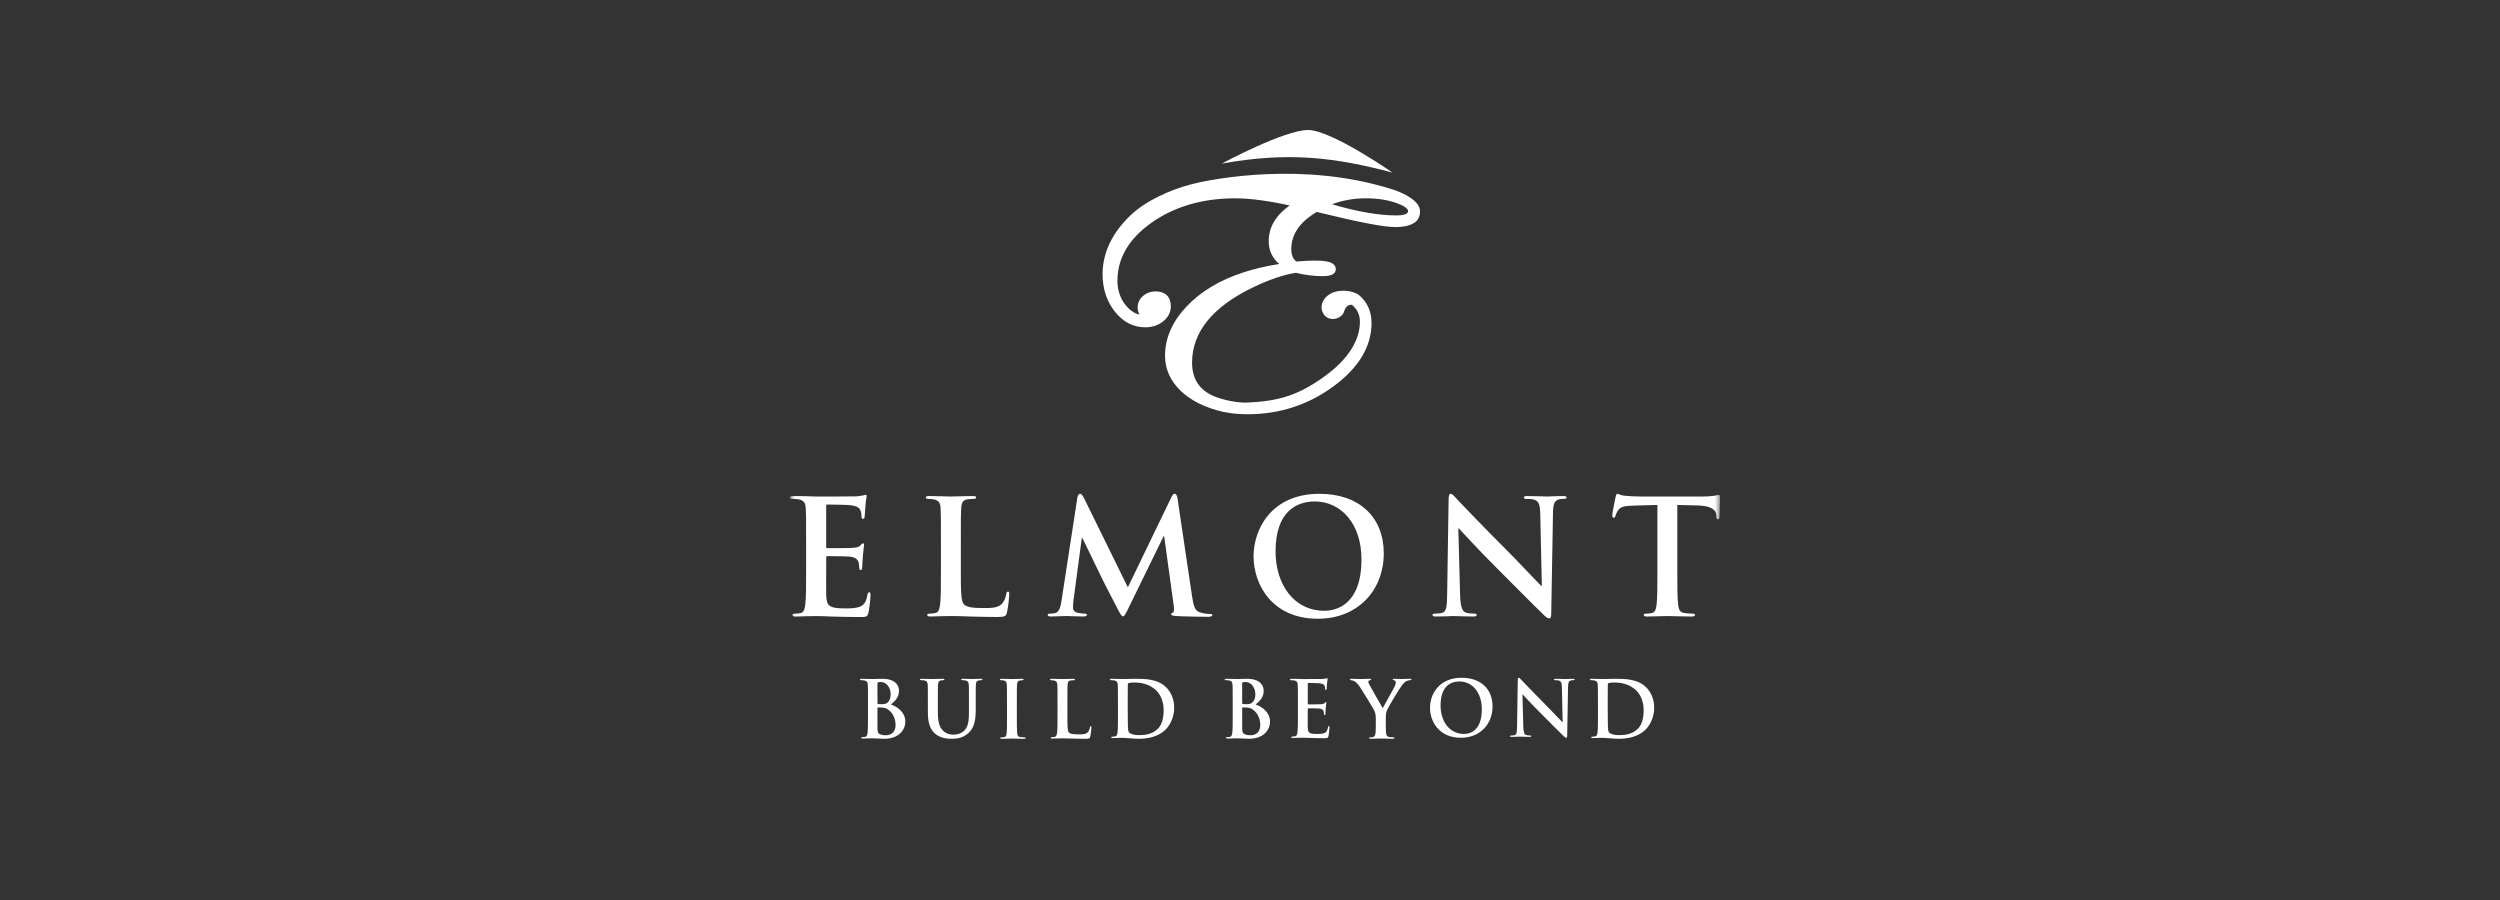 <svg width="250" height="90" viewBox="0 0 250 90" fill="none" xmlns="http://www.w3.org/2000/svg">
<rect x="0" y="0" width="250" height="90" fill="#333333" stroke="none"/>
<g clip-path="url(#clip0_2115_704)">
<mask id="mask0_2115_704" style="mask-type:luminance" maskUnits="userSpaceOnUse" x="79" y="10" width="93" height="69">
<path d="M172 10H79V79H172V10Z" fill="white"/>
</mask>
<g mask="url(#mask0_2115_704)">
<path d="M139.25 17.257C139.25 17.257 133.146 13.017 130.823 13C128.454 12.982 122.17 16.361 122.17 16.361C128.826 15.158 133.46 15.731 139.25 17.257Z" fill="white"/>
<path d="M142 21.061C141.924 19.831 139.553 19.025 139.254 18.946H139.257C130.465 16.123 121.342 17.857 119.163 18.42C116.91 19.002 114.506 20.129 113.024 21.559C111.192 23.328 110.258 25.298 110.258 27.428C110.258 28.866 110.666 30.114 111.47 31.139C112.298 32.196 113.324 32.731 114.517 32.731C115.206 32.731 115.804 32.536 116.294 32.153C116.817 31.745 117.083 31.231 117.083 30.627C117.083 29.682 116.528 29.14 115.561 29.14C115.082 29.14 114.664 29.289 114.317 29.584C113.951 29.896 113.765 30.281 113.765 30.73C113.765 31.053 113.842 31.291 113.954 31.468C113.444 31.343 112.994 31.037 112.589 30.544C112.029 29.863 111.744 29.028 111.744 28.061C111.744 25.823 112.884 23.881 115.132 22.285C117.426 20.657 120.246 19.832 123.517 19.832C124.973 19.832 126.804 20.072 128.963 20.546C127.574 21.532 126.871 22.729 126.871 24.109C126.871 25.046 127.226 25.814 127.929 26.399C126.609 26.605 125.399 26.89 124.326 27.244C121.987 28.004 120.085 29.144 118.673 30.632C117.233 32.15 116.503 33.812 116.503 35.571C116.503 36.92 117.044 38.114 118.112 39.123C119.129 40.085 120.539 40.778 122.31 41.186C123.154 41.345 123.641 41.379 123.659 41.38C124.023 41.407 124.407 41.422 124.803 41.422C127.942 41.422 130.805 40.492 133.312 38.662C135.861 36.8 137.153 34.662 137.153 32.303C137.153 31.137 136.726 30.192 135.88 29.49C135.857 29.474 135.318 29.072 134.343 29.072C134.202 29.072 134.056 29.08 133.91 29.098C133.205 29.18 132.594 29.562 132.315 30.095C132.105 30.496 132.102 30.931 132.309 31.318C132.505 31.686 132.858 31.898 133.276 31.898C133.79 31.898 134.284 31.579 134.4 31.174C134.474 30.914 134.663 30.48 135.094 30.48C135.13 30.48 135.166 30.482 135.204 30.488C135.734 30.938 135.991 31.487 135.991 32.166C135.991 34.068 134.776 35.954 132.476 37.622C129.943 39.461 127.971 40.126 124.661 40.259C124.608 40.26 124.553 40.261 124.499 40.261C124.004 40.261 123.452 40.175 123.03 40.099C123.025 40.098 122.523 40 121.826 39.786C120.064 39.192 119.207 38.037 119.207 36.255C119.207 33.199 121.281 30.658 125.37 28.703C126.968 27.943 128.386 27.465 129.587 27.28C130.52 27.502 131.403 27.615 132.21 27.615C132.585 27.615 133.579 27.615 133.579 26.914C133.579 26.059 132.143 26.059 131.372 26.059C130.977 26.059 130.396 26.09 129.645 26.152C129.299 25.912 129.131 25.506 129.131 24.912C129.131 23.428 129.963 22.212 131.677 21.195C135.805 22.211 138.363 22.706 139.499 22.706C140.374 22.706 141.032 22.557 141.441 22.27C141.81 22.059 142.033 21.563 142.001 21.062L142 21.061ZM139.634 21.542C137.872 21.542 135.711 21.167 133.205 20.425C134.252 20.03 135.387 19.831 136.588 19.831C137.789 19.831 138.796 19.994 139.685 20.318C140.582 20.643 140.765 20.926 140.803 21.034C140.811 21.056 140.815 21.077 140.815 21.097C140.815 21.392 140.417 21.542 139.634 21.542Z" fill="white"/>
<path d="M80.61 54.225C80.61 51.803 80.61 51.357 80.578 50.847C80.546 50.306 80.418 50.051 79.892 49.939C79.764 49.907 79.494 49.891 79.271 49.891C79.096 49.891 79 49.859 79 49.748C79 49.637 79.112 49.605 79.351 49.605C79.781 49.605 80.243 49.62 80.642 49.62C81.056 49.636 81.423 49.653 81.646 49.653C82.156 49.653 85.327 49.653 85.63 49.637C85.932 49.605 86.188 49.574 86.315 49.541C86.395 49.526 86.49 49.478 86.57 49.478C86.65 49.478 86.666 49.541 86.666 49.621C86.666 49.733 86.586 49.924 86.538 50.657C86.522 50.817 86.49 51.518 86.458 51.709C86.443 51.789 86.41 51.884 86.299 51.884C86.187 51.884 86.155 51.804 86.155 51.661C86.155 51.549 86.14 51.278 86.06 51.087C85.948 50.8 85.789 50.609 84.993 50.514C84.722 50.482 83.048 50.451 82.73 50.451C82.65 50.451 82.618 50.498 82.618 50.61V54.642C82.618 54.753 82.633 54.817 82.73 54.817C83.08 54.817 84.913 54.817 85.279 54.785C85.662 54.753 85.9 54.705 86.044 54.545C86.156 54.418 86.22 54.338 86.299 54.338C86.363 54.338 86.411 54.37 86.411 54.465C86.411 54.561 86.348 54.816 86.284 55.629C86.268 55.947 86.22 56.585 86.22 56.696C86.22 56.824 86.22 56.999 86.077 56.999C85.965 56.999 85.934 56.936 85.934 56.856C85.918 56.696 85.918 56.49 85.871 56.282C85.791 55.964 85.568 55.724 84.979 55.661C84.676 55.629 83.098 55.613 82.716 55.613C82.636 55.613 82.62 55.677 82.62 55.773V57.032C82.62 57.573 82.605 59.04 82.62 59.502C82.652 60.601 82.907 60.841 84.533 60.841C84.947 60.841 85.616 60.841 86.03 60.65C86.445 60.459 86.636 60.124 86.747 59.471C86.779 59.296 86.811 59.232 86.922 59.232C87.05 59.232 87.05 59.36 87.05 59.519C87.05 59.886 86.922 60.969 86.843 61.288C86.731 61.703 86.588 61.703 85.982 61.703C84.787 61.703 83.91 61.671 83.225 61.656C82.539 61.623 82.046 61.608 81.568 61.608C81.392 61.608 81.042 61.608 80.659 61.623C80.293 61.623 79.878 61.656 79.56 61.656C79.352 61.656 79.241 61.608 79.241 61.496C79.241 61.416 79.305 61.368 79.496 61.368C79.735 61.368 79.927 61.336 80.07 61.304C80.388 61.241 80.468 60.89 80.532 60.428C80.612 59.759 80.612 58.5 80.612 57.033V54.229L80.61 54.225Z" fill="white"/>
<path d="M96.083 57.029C96.083 59.069 96.083 60.169 96.418 60.455C96.688 60.694 97.103 60.806 98.346 60.806C99.19 60.806 99.812 60.79 100.211 60.36C100.402 60.152 100.593 59.706 100.625 59.403C100.641 59.26 100.673 59.165 100.801 59.165C100.913 59.165 100.928 59.245 100.928 59.435C100.928 59.611 100.816 60.806 100.69 61.268C100.594 61.619 100.514 61.698 99.686 61.698C98.538 61.698 97.71 61.666 96.992 61.651C96.275 61.619 95.701 61.603 95.048 61.603C94.873 61.603 94.522 61.603 94.14 61.619C93.773 61.619 93.359 61.651 93.04 61.651C92.833 61.651 92.722 61.603 92.722 61.491C92.722 61.411 92.785 61.364 92.977 61.364C93.216 61.364 93.407 61.331 93.55 61.299C93.869 61.236 93.949 60.885 94.013 60.423C94.093 59.754 94.093 58.495 94.093 57.029V54.224C94.093 51.802 94.093 51.356 94.061 50.846C94.029 50.305 93.901 50.05 93.375 49.938C93.248 49.906 93.057 49.89 92.849 49.89C92.674 49.89 92.579 49.858 92.579 49.747C92.579 49.636 92.691 49.604 92.929 49.604C93.678 49.604 94.682 49.652 95.112 49.652C95.495 49.652 96.658 49.604 97.28 49.604C97.503 49.604 97.615 49.636 97.615 49.747C97.615 49.858 97.519 49.89 97.328 49.89C97.153 49.89 96.897 49.906 96.707 49.938C96.276 50.018 96.148 50.289 96.116 50.846C96.084 51.357 96.084 51.803 96.084 54.224V57.029L96.083 57.029Z" fill="white"/>
<path d="M107.732 49.795C107.779 49.524 107.875 49.38 108.002 49.38C108.13 49.38 108.225 49.46 108.433 49.874L112.784 58.734L117.118 49.762C117.246 49.507 117.326 49.379 117.469 49.379C117.612 49.379 117.707 49.539 117.756 49.873L119.206 59.625C119.349 60.629 119.509 61.091 119.987 61.234C120.449 61.377 120.768 61.394 120.975 61.394C121.118 61.394 121.23 61.41 121.23 61.506C121.23 61.633 121.039 61.681 120.816 61.681C120.418 61.681 118.219 61.649 117.581 61.601C117.215 61.569 117.119 61.522 117.119 61.426C117.119 61.346 117.182 61.298 117.294 61.251C117.39 61.219 117.437 61.012 117.374 60.565L116.418 53.634H116.354L112.88 60.741C112.514 61.489 112.434 61.633 112.29 61.633C112.146 61.633 111.987 61.314 111.732 60.836C111.349 60.103 110.09 57.665 109.899 57.219C109.756 56.884 108.8 55.004 108.242 53.809H108.179L107.35 60.023C107.318 60.31 107.302 60.517 107.302 60.772C107.302 61.075 107.51 61.218 107.78 61.282C108.067 61.345 108.291 61.362 108.449 61.362C108.577 61.362 108.688 61.394 108.688 61.474C108.688 61.617 108.545 61.649 108.305 61.649C107.636 61.649 106.919 61.601 106.632 61.601C106.329 61.601 105.565 61.649 105.055 61.649C104.895 61.649 104.768 61.617 104.768 61.474C104.768 61.394 104.863 61.362 105.023 61.362C105.15 61.362 105.261 61.362 105.501 61.314C105.947 61.219 106.074 60.597 106.154 60.055L107.732 49.793V49.795Z" fill="white"/>
<path d="M125.357 55.627C125.357 52.903 127.158 49.381 131.939 49.381C135.907 49.381 138.377 51.691 138.377 55.34C138.377 58.989 135.827 61.873 131.779 61.873C127.205 61.873 125.357 58.448 125.357 55.627ZM136.146 55.93C136.146 52.36 134.09 50.146 131.476 50.146C129.644 50.146 127.556 51.166 127.556 55.133C127.556 58.448 129.389 61.077 132.448 61.077C133.564 61.077 136.146 60.535 136.146 55.93Z" fill="white"/>
<path d="M146.009 59.483C146.041 60.726 146.249 61.14 146.567 61.251C146.838 61.347 147.141 61.363 147.396 61.363C147.571 61.363 147.667 61.395 147.667 61.491C147.667 61.618 147.523 61.651 147.3 61.651C146.264 61.651 145.627 61.603 145.325 61.603C145.181 61.603 144.433 61.651 143.603 61.651C143.396 61.651 143.252 61.635 143.252 61.491C143.252 61.395 143.348 61.363 143.508 61.363C143.715 61.363 144.001 61.348 144.224 61.283C144.639 61.156 144.702 60.694 144.718 59.308L144.861 49.922C144.861 49.604 144.909 49.381 145.069 49.381C145.244 49.381 145.387 49.588 145.659 49.875C145.85 50.082 148.272 52.631 150.599 54.942C151.683 56.025 153.834 58.32 154.104 58.575H154.184L154.025 51.42C154.009 50.448 153.865 50.145 153.483 49.986C153.244 49.89 152.862 49.89 152.639 49.89C152.448 49.89 152.384 49.843 152.384 49.747C152.384 49.62 152.559 49.604 152.798 49.604C153.627 49.604 154.392 49.652 154.727 49.652C154.902 49.652 155.508 49.604 156.289 49.604C156.496 49.604 156.655 49.62 156.655 49.747C156.655 49.843 156.559 49.89 156.368 49.89C156.208 49.89 156.08 49.89 155.889 49.938C155.443 50.066 155.316 50.4 155.299 51.292L155.124 61.347C155.124 61.697 155.061 61.841 154.917 61.841C154.741 61.841 154.551 61.665 154.375 61.49C153.371 60.534 151.331 58.446 149.674 56.806C147.937 55.085 146.168 53.141 145.881 52.838H145.833L146.008 59.482L146.009 59.483Z" fill="white"/>
<path d="M165.737 50.496L163.363 50.559C162.439 50.592 162.056 50.671 161.818 51.022C161.658 51.261 161.579 51.452 161.547 51.58C161.515 51.707 161.467 51.771 161.372 51.771C161.26 51.771 161.229 51.691 161.229 51.516C161.229 51.261 161.531 49.811 161.563 49.683C161.611 49.476 161.659 49.38 161.754 49.38C161.882 49.38 162.042 49.54 162.44 49.571C162.902 49.619 163.507 49.651 164.033 49.651H170.344C170.854 49.651 171.205 49.603 171.444 49.571C171.683 49.523 171.81 49.492 171.874 49.492C171.986 49.492 172.002 49.587 172.002 49.826C172.002 50.161 171.954 51.261 171.954 51.675C171.938 51.834 171.906 51.93 171.811 51.93C171.683 51.93 171.651 51.85 171.635 51.611L171.62 51.436C171.588 51.021 171.157 50.575 169.739 50.544L167.731 50.496V57.03C167.731 58.496 167.731 59.754 167.811 60.44C167.859 60.886 167.954 61.236 168.433 61.3C168.656 61.332 169.006 61.364 169.246 61.364C169.421 61.364 169.501 61.412 169.501 61.492C169.501 61.604 169.373 61.652 169.198 61.652C168.146 61.652 167.142 61.604 166.696 61.604C166.33 61.604 165.326 61.652 164.688 61.652C164.481 61.652 164.37 61.604 164.37 61.492C164.37 61.412 164.433 61.364 164.625 61.364C164.864 61.364 165.055 61.332 165.198 61.3C165.517 61.237 165.613 60.886 165.661 60.424C165.741 59.755 165.741 58.496 165.741 57.03V50.496H165.737Z" fill="white"/>
<path d="M86.798 70.173C86.798 68.972 86.798 68.75 86.783 68.497C86.767 68.229 86.704 68.102 86.443 68.046C86.379 68.031 86.245 68.022 86.135 68.022C86.048 68.022 86 68.007 86 67.951C86 67.894 86.055 67.879 86.174 67.879C86.593 67.879 87.092 67.903 87.249 67.903C87.637 67.903 87.945 67.879 88.214 67.879C89.646 67.879 89.899 68.646 89.899 69.065C89.899 69.712 89.526 70.1 89.092 70.448C89.74 70.67 90.531 71.231 90.531 72.155C90.531 73.001 89.875 73.879 88.419 73.879C88.324 73.879 88.095 73.864 87.866 73.855C87.628 73.84 87.391 73.831 87.273 73.831C87.186 73.831 87.012 73.831 86.822 73.84C86.641 73.84 86.434 73.855 86.277 73.855C86.174 73.855 86.118 73.831 86.118 73.776C86.118 73.737 86.15 73.713 86.245 73.713C86.362 73.713 86.458 73.698 86.53 73.681C86.687 73.65 86.728 73.476 86.759 73.247C86.798 72.915 86.798 72.29 86.798 71.562V70.172V70.173ZM87.746 70.308C87.746 70.371 87.77 70.386 87.801 70.395C87.873 70.41 87.991 70.419 88.174 70.419C88.435 70.419 88.608 70.386 88.743 70.269C88.948 70.103 89.067 69.818 89.067 69.431C89.067 68.902 88.759 68.206 88.079 68.206C87.968 68.206 87.898 68.206 87.818 68.222C87.763 68.237 87.746 68.269 87.746 68.356V70.309V70.308ZM88.79 70.94C88.624 70.822 88.442 70.766 88.134 70.75C87.992 70.742 87.912 70.742 87.794 70.742C87.762 70.742 87.746 70.757 87.746 70.797V72.671C87.746 73.192 87.77 73.327 88.023 73.429C88.237 73.516 88.418 73.525 88.601 73.525C88.956 73.525 89.557 73.335 89.557 72.513C89.557 72.023 89.392 71.359 88.79 70.94Z" fill="white"/>
<path d="M92.786 70.14C92.786 68.956 92.786 68.737 92.771 68.488C92.756 68.224 92.694 68.099 92.436 68.044C92.374 68.028 92.241 68.02 92.133 68.02C92.047 68.02 92 68.005 92 67.95C92 67.894 92.054 67.879 92.172 67.879C92.584 67.879 93.076 67.902 93.31 67.902C93.497 67.902 93.988 67.879 94.268 67.879C94.384 67.879 94.439 67.894 94.439 67.95C94.439 68.005 94.392 68.02 94.315 68.02C94.229 68.02 94.182 68.028 94.089 68.044C93.879 68.082 93.817 68.215 93.801 68.488C93.786 68.737 93.786 68.956 93.786 70.14V71.231C93.786 72.36 94.012 72.835 94.394 73.147C94.744 73.434 95.103 73.466 95.367 73.466C95.71 73.466 96.131 73.357 96.443 73.046C96.871 72.616 96.894 71.916 96.894 71.113V70.14C96.894 68.956 96.894 68.737 96.879 68.488C96.864 68.224 96.802 68.099 96.544 68.044C96.482 68.028 96.349 68.02 96.263 68.02C96.177 68.02 96.13 68.005 96.13 67.95C96.13 67.894 96.184 67.879 96.293 67.879C96.691 67.879 97.182 67.902 97.189 67.902C97.282 67.902 97.773 67.879 98.078 67.879C98.188 67.879 98.242 67.894 98.242 67.95C98.242 68.005 98.194 68.02 98.102 68.02C98.016 68.02 97.969 68.028 97.876 68.044C97.665 68.082 97.603 68.215 97.588 68.488C97.573 68.737 97.573 68.956 97.573 70.14V70.973C97.573 71.838 97.487 72.757 96.832 73.318C96.278 73.793 95.718 73.879 95.211 73.879C94.798 73.879 94.05 73.855 93.481 73.342C93.084 72.983 92.788 72.407 92.788 71.278V70.14H92.786Z" fill="white"/>
<path d="M100.698 70.182C100.698 68.976 100.698 68.753 100.683 68.499C100.667 68.23 100.588 68.094 100.413 68.055C100.326 68.031 100.223 68.024 100.127 68.024C100.048 68.024 100 68.008 100 67.945C100 67.897 100.063 67.881 100.19 67.881C100.492 67.881 100.992 67.905 101.223 67.905C101.422 67.905 101.89 67.881 102.192 67.881C102.295 67.881 102.358 67.897 102.358 67.945C102.358 68.008 102.311 68.024 102.232 68.024C102.153 68.024 102.089 68.032 101.993 68.048C101.779 68.087 101.715 68.223 101.7 68.501C101.684 68.754 101.684 68.977 101.684 70.183V71.579C101.684 72.35 101.684 72.976 101.717 73.317C101.741 73.532 101.796 73.674 102.034 73.707C102.146 73.722 102.32 73.739 102.439 73.739C102.526 73.739 102.566 73.763 102.566 73.802C102.566 73.857 102.502 73.881 102.415 73.881C101.892 73.881 101.391 73.857 101.176 73.857C100.994 73.857 100.494 73.881 100.176 73.881C100.073 73.881 100.018 73.857 100.018 73.802C100.018 73.763 100.049 73.739 100.145 73.739C100.264 73.739 100.36 73.723 100.432 73.707C100.591 73.675 100.638 73.54 100.662 73.31C100.701 72.977 100.701 72.35 100.701 71.579V70.183L100.698 70.182Z" fill="white"/>
<path d="M106.739 71.564C106.739 72.575 106.739 73.121 106.905 73.263C107.039 73.381 107.245 73.438 107.861 73.438C108.28 73.438 108.589 73.429 108.785 73.216C108.881 73.113 108.975 72.891 108.99 72.741C108.999 72.669 109.014 72.623 109.078 72.623C109.132 72.623 109.141 72.662 109.141 72.758C109.141 72.845 109.086 73.438 109.023 73.666C108.975 73.841 108.936 73.88 108.526 73.88C107.957 73.88 107.545 73.864 107.19 73.856C106.834 73.841 106.549 73.832 106.225 73.832C106.138 73.832 105.964 73.832 105.774 73.841C105.593 73.841 105.386 73.856 105.229 73.856C105.126 73.856 105.072 73.832 105.072 73.777C105.072 73.738 105.102 73.714 105.198 73.714C105.316 73.714 105.412 73.699 105.483 73.682C105.642 73.651 105.681 73.477 105.712 73.248C105.751 72.916 105.751 72.291 105.751 71.564V70.173C105.751 68.973 105.752 68.751 105.736 68.498C105.721 68.23 105.657 68.103 105.396 68.047C105.333 68.032 105.237 68.023 105.135 68.023C105.048 68.023 105 68.008 105 67.951C105 67.895 105.055 67.88 105.174 67.88C105.545 67.88 106.044 67.904 106.257 67.904C106.447 67.904 107.024 67.88 107.332 67.88C107.443 67.88 107.497 67.895 107.497 67.951C107.497 68.008 107.45 68.023 107.356 68.023C107.269 68.023 107.142 68.032 107.048 68.047C106.834 68.086 106.771 68.221 106.756 68.498C106.74 68.751 106.74 68.973 106.74 70.173V71.564H106.739Z" fill="white"/>
<path d="M111.792 70.155C111.792 68.963 111.792 68.743 111.776 68.492C111.761 68.226 111.698 68.1 111.439 68.045C111.376 68.029 111.243 68.021 111.134 68.021C111.047 68.021 111 68.006 111 67.95C111 67.894 111.054 67.879 111.173 67.879C111.588 67.879 112.083 67.903 112.302 67.903C112.544 67.903 113.039 67.879 113.51 67.879C114.49 67.879 115.8 67.879 116.656 68.774C117.048 69.182 117.417 69.833 117.417 70.765C117.417 71.754 117.002 72.506 116.563 72.954C116.202 73.321 115.387 73.879 113.936 73.879C113.653 73.879 113.332 73.855 113.034 73.832C112.735 73.808 112.461 73.784 112.266 73.784C112.179 73.784 112.006 73.784 111.818 73.793C111.638 73.793 111.434 73.808 111.277 73.808C111.176 73.808 111.121 73.784 111.121 73.73C111.121 73.691 111.152 73.667 111.247 73.667C111.364 73.667 111.459 73.652 111.53 73.635C111.687 73.604 111.726 73.431 111.757 73.204C111.796 72.875 111.796 72.255 111.796 71.533V70.153L111.792 70.155ZM112.773 71.018C112.773 71.85 112.781 72.453 112.788 72.602C112.797 72.799 112.812 73.112 112.875 73.199C112.976 73.348 113.283 73.512 113.902 73.512C114.702 73.512 115.236 73.356 115.706 72.948C116.207 72.517 116.365 71.802 116.365 70.995C116.365 69.999 115.95 69.356 115.612 69.034C114.89 68.344 113.997 68.25 113.385 68.25C113.227 68.25 112.937 68.273 112.875 68.304C112.804 68.336 112.78 68.375 112.78 68.462C112.772 68.728 112.772 69.411 112.772 70.029V71.018H112.773Z" fill="white"/>
<path d="M123.269 70.173C123.269 68.972 123.269 68.75 123.254 68.497C123.238 68.229 123.175 68.102 122.914 68.046C122.851 68.031 122.716 68.022 122.606 68.022C122.519 68.022 122.471 68.007 122.471 67.951C122.471 67.894 122.526 67.879 122.645 67.879C123.064 67.879 123.563 67.903 123.72 67.903C124.108 67.903 124.416 67.879 124.685 67.879C126.117 67.879 126.37 68.646 126.37 69.065C126.37 69.712 125.999 70.1 125.563 70.448C126.211 70.67 127.002 71.231 127.002 72.155C127.002 73.001 126.346 73.879 124.892 73.879C124.796 73.879 124.567 73.864 124.338 73.855C124.101 73.84 123.863 73.831 123.745 73.831C123.658 73.831 123.484 73.831 123.294 73.84C123.113 73.84 122.907 73.855 122.749 73.855C122.647 73.855 122.592 73.831 122.592 73.776C122.592 73.737 122.623 73.713 122.718 73.713C122.836 73.713 122.932 73.698 123.004 73.681C123.162 73.65 123.202 73.476 123.233 73.247C123.272 72.915 123.272 72.29 123.272 71.562V70.172L123.269 70.173ZM124.218 70.308C124.218 70.371 124.241 70.386 124.272 70.395C124.344 70.41 124.462 70.419 124.643 70.419C124.905 70.419 125.079 70.386 125.212 70.269C125.417 70.103 125.537 69.818 125.537 69.431C125.537 68.902 125.228 68.206 124.549 68.206C124.438 68.206 124.368 68.206 124.288 68.222C124.233 68.237 124.216 68.269 124.216 68.356V70.309L124.218 70.308ZM125.261 70.94C125.096 70.822 124.913 70.766 124.605 70.75C124.463 70.742 124.383 70.742 124.265 70.742C124.234 70.742 124.218 70.757 124.218 70.797V72.671C124.218 73.192 124.241 73.327 124.494 73.429C124.708 73.516 124.889 73.525 125.072 73.525C125.427 73.525 126.029 73.335 126.029 72.513C126.029 72.023 125.863 71.359 125.261 70.94Z" fill="white"/>
<path d="M129.79 70.152C129.79 68.964 129.79 68.745 129.774 68.494C129.759 68.229 129.696 68.104 129.438 68.048C129.375 68.033 129.242 68.025 129.133 68.025C129.047 68.025 129 68.009 129 67.954C129 67.898 129.054 67.883 129.172 67.883C129.384 67.883 129.61 67.891 129.806 67.891C130.009 67.9 130.19 67.906 130.298 67.906C130.548 67.906 132.105 67.906 132.254 67.898C132.403 67.883 132.528 67.866 132.59 67.851C132.629 67.843 132.677 67.819 132.715 67.819C132.754 67.819 132.763 67.851 132.763 67.89C132.763 67.944 132.724 68.038 132.7 68.398C132.692 68.476 132.677 68.821 132.661 68.914C132.653 68.953 132.638 69 132.583 69C132.529 69 132.513 68.961 132.513 68.89C132.513 68.836 132.504 68.703 132.465 68.608C132.411 68.468 132.332 68.373 131.941 68.326C131.808 68.311 130.986 68.296 130.831 68.296C130.792 68.296 130.776 68.319 130.776 68.373V70.353C130.776 70.407 130.785 70.439 130.831 70.439C131.003 70.439 131.902 70.439 132.082 70.423C132.269 70.408 132.386 70.385 132.457 70.307C132.511 70.244 132.543 70.205 132.582 70.205C132.613 70.205 132.636 70.221 132.636 70.268C132.636 70.315 132.604 70.44 132.574 70.839C132.565 70.995 132.543 71.309 132.543 71.363C132.543 71.425 132.543 71.512 132.472 71.512C132.418 71.512 132.401 71.481 132.401 71.441C132.393 71.363 132.393 71.261 132.371 71.159C132.332 71.003 132.222 70.885 131.933 70.854C131.784 70.839 131.01 70.831 130.822 70.831C130.783 70.831 130.775 70.861 130.775 70.909V71.527C130.775 71.792 130.767 72.512 130.775 72.739C130.79 73.278 130.915 73.396 131.713 73.396C131.916 73.396 132.246 73.396 132.449 73.303C132.652 73.209 132.746 73.045 132.8 72.724C132.816 72.638 132.832 72.607 132.886 72.607C132.949 72.607 132.949 72.669 132.949 72.747C132.949 72.927 132.886 73.459 132.847 73.616C132.793 73.819 132.722 73.819 132.425 73.819C131.838 73.819 131.407 73.804 131.071 73.795C130.735 73.78 130.493 73.772 130.258 73.772C130.172 73.772 129.999 73.772 129.812 73.78C129.632 73.78 129.428 73.795 129.272 73.795C129.171 73.795 129.117 73.772 129.117 73.717C129.117 73.678 129.147 73.655 129.242 73.655C129.359 73.655 129.453 73.64 129.524 73.623C129.681 73.592 129.72 73.42 129.751 73.193C129.789 72.865 129.79 72.247 129.79 71.527V70.151V70.152Z" fill="white"/>
<path d="M137.578 71.826C137.578 71.397 137.499 71.222 137.396 70.992C137.341 70.865 136.277 69.119 135.999 68.706C135.8 68.412 135.602 68.213 135.451 68.126C135.348 68.071 135.213 68.023 135.118 68.023C135.055 68.023 135 68.007 135 67.951C135 67.903 135.055 67.879 135.151 67.879C135.294 67.879 135.889 67.903 136.151 67.903C136.318 67.903 136.644 67.879 137.001 67.879C137.08 67.879 137.119 67.903 137.119 67.951C137.119 67.999 137.064 68.006 136.944 68.038C136.872 68.054 136.833 68.117 136.833 68.181C136.833 68.244 136.872 68.34 136.927 68.45C137.039 68.689 138.151 70.602 138.278 70.825C138.357 70.634 139.357 68.888 139.468 68.641C139.547 68.466 139.58 68.332 139.58 68.227C139.58 68.148 139.549 68.061 139.413 68.028C139.341 68.013 139.271 67.997 139.271 67.949C139.271 67.894 139.31 67.877 139.406 67.877C139.669 67.877 139.923 67.901 140.153 67.901C140.328 67.901 140.851 67.877 141.002 67.877C141.089 67.877 141.145 67.893 141.145 67.941C141.145 67.996 141.081 68.02 140.993 68.02C140.914 68.02 140.764 68.051 140.644 68.114C140.477 68.194 140.39 68.289 140.215 68.504C139.952 68.821 138.841 70.688 138.698 71.028C138.58 71.314 138.579 71.559 138.579 71.822V72.472C138.579 72.599 138.58 72.932 138.603 73.267C138.619 73.496 138.691 73.671 138.929 73.703C139.041 73.718 139.216 73.735 139.326 73.735C139.413 73.735 139.453 73.759 139.453 73.798C139.453 73.853 139.389 73.877 139.286 73.877C138.787 73.877 138.286 73.853 138.071 73.853C137.873 73.853 137.373 73.877 137.08 73.877C136.968 73.877 136.905 73.862 136.905 73.798C136.905 73.759 136.944 73.735 137.032 73.735C137.143 73.735 137.238 73.719 137.31 73.703C137.469 73.671 137.54 73.496 137.557 73.267C137.58 72.934 137.581 72.599 137.581 72.472V71.822L137.578 71.826Z" fill="white"/>
<path d="M143 70.777C143 69.469 143.865 67.777 146.161 67.777C148.066 67.777 149.254 68.887 149.254 70.64C149.254 72.393 148.03 73.777 146.085 73.777C143.888 73.777 143 72.132 143 70.777ZM148.182 70.923C148.182 69.208 147.194 68.144 145.939 68.144C145.059 68.144 144.057 68.634 144.057 70.539C144.057 72.132 144.937 73.394 146.407 73.394C146.943 73.394 148.183 73.134 148.183 70.921L148.182 70.923Z" fill="white"/>
<path d="M152.327 72.644C152.342 73.243 152.442 73.442 152.596 73.496C152.727 73.543 152.873 73.55 152.996 73.55C153.08 73.55 153.127 73.565 153.127 73.611C153.127 73.672 153.057 73.687 152.951 73.687C152.451 73.687 152.144 73.664 151.998 73.664C151.929 73.664 151.569 73.687 151.169 73.687C151.07 73.687 151 73.679 151 73.611C151 73.565 151.046 73.55 151.123 73.55C151.222 73.55 151.362 73.541 151.468 73.511C151.667 73.45 151.698 73.228 151.707 72.559L151.776 68.038C151.776 67.884 151.799 67.777 151.876 67.777C151.96 67.777 152.029 67.877 152.16 68.015C152.251 68.114 153.418 69.343 154.538 70.456C155.061 70.978 156.096 72.083 156.227 72.206H156.265L156.189 68.759C156.181 68.292 156.113 68.146 155.928 68.068C155.814 68.022 155.628 68.022 155.522 68.022C155.43 68.022 155.399 67.998 155.399 67.952C155.399 67.891 155.484 67.882 155.598 67.882C155.998 67.882 156.366 67.906 156.527 67.906C156.612 67.906 156.904 67.882 157.28 67.882C157.38 67.882 157.456 67.891 157.456 67.952C157.456 67.998 157.41 68.022 157.318 68.022C157.242 68.022 157.181 68.022 157.088 68.045C156.872 68.106 156.811 68.267 156.804 68.697L156.72 73.54C156.72 73.709 156.69 73.777 156.62 73.777C156.535 73.777 156.444 73.693 156.359 73.608C155.875 73.147 154.893 72.142 154.095 71.352C153.259 70.523 152.406 69.587 152.269 69.441H152.245L152.33 72.642L152.327 72.644Z" fill="white"/>
<path d="M159.792 70.155C159.792 68.963 159.792 68.743 159.776 68.492C159.761 68.226 159.698 68.1 159.439 68.045C159.376 68.029 159.242 68.021 159.134 68.021C159.047 68.021 159 68.006 159 67.95C159 67.894 159.054 67.879 159.173 67.879C159.588 67.879 160.083 67.903 160.302 67.903C160.544 67.903 161.039 67.879 161.51 67.879C162.492 67.879 163.801 67.879 164.656 68.774C165.048 69.182 165.417 69.833 165.417 70.765C165.417 71.754 165.002 72.506 164.563 72.954C164.202 73.321 163.387 73.879 161.936 73.879C161.653 73.879 161.332 73.855 161.034 73.832C160.735 73.808 160.461 73.784 160.266 73.784C160.179 73.784 160.006 73.784 159.818 73.793C159.638 73.793 159.433 73.808 159.277 73.808C159.176 73.808 159.121 73.784 159.121 73.73C159.121 73.691 159.152 73.667 159.247 73.667C159.364 73.667 159.459 73.652 159.53 73.635C159.687 73.604 159.726 73.431 159.757 73.204C159.796 72.875 159.796 72.255 159.796 71.533V70.153L159.792 70.155ZM160.773 71.018C160.773 71.85 160.781 72.453 160.788 72.602C160.797 72.799 160.812 73.112 160.875 73.199C160.977 73.348 161.283 73.512 161.902 73.512C162.702 73.512 163.236 73.356 163.706 72.948C164.208 72.517 164.365 71.802 164.365 70.995C164.365 69.999 163.95 69.356 163.612 69.034C162.89 68.344 161.997 68.25 161.385 68.25C161.229 68.25 160.938 68.273 160.875 68.304C160.804 68.336 160.78 68.375 160.78 68.462C160.772 68.728 160.772 69.411 160.772 70.029V71.018H160.773Z" fill="white"/>
</g>
</g>
<defs>
<clipPath id="clip0_2115_704">
<rect width="93" height="69" fill="white" transform="translate(79 10)"/>
</clipPath>
</defs>
</svg>
